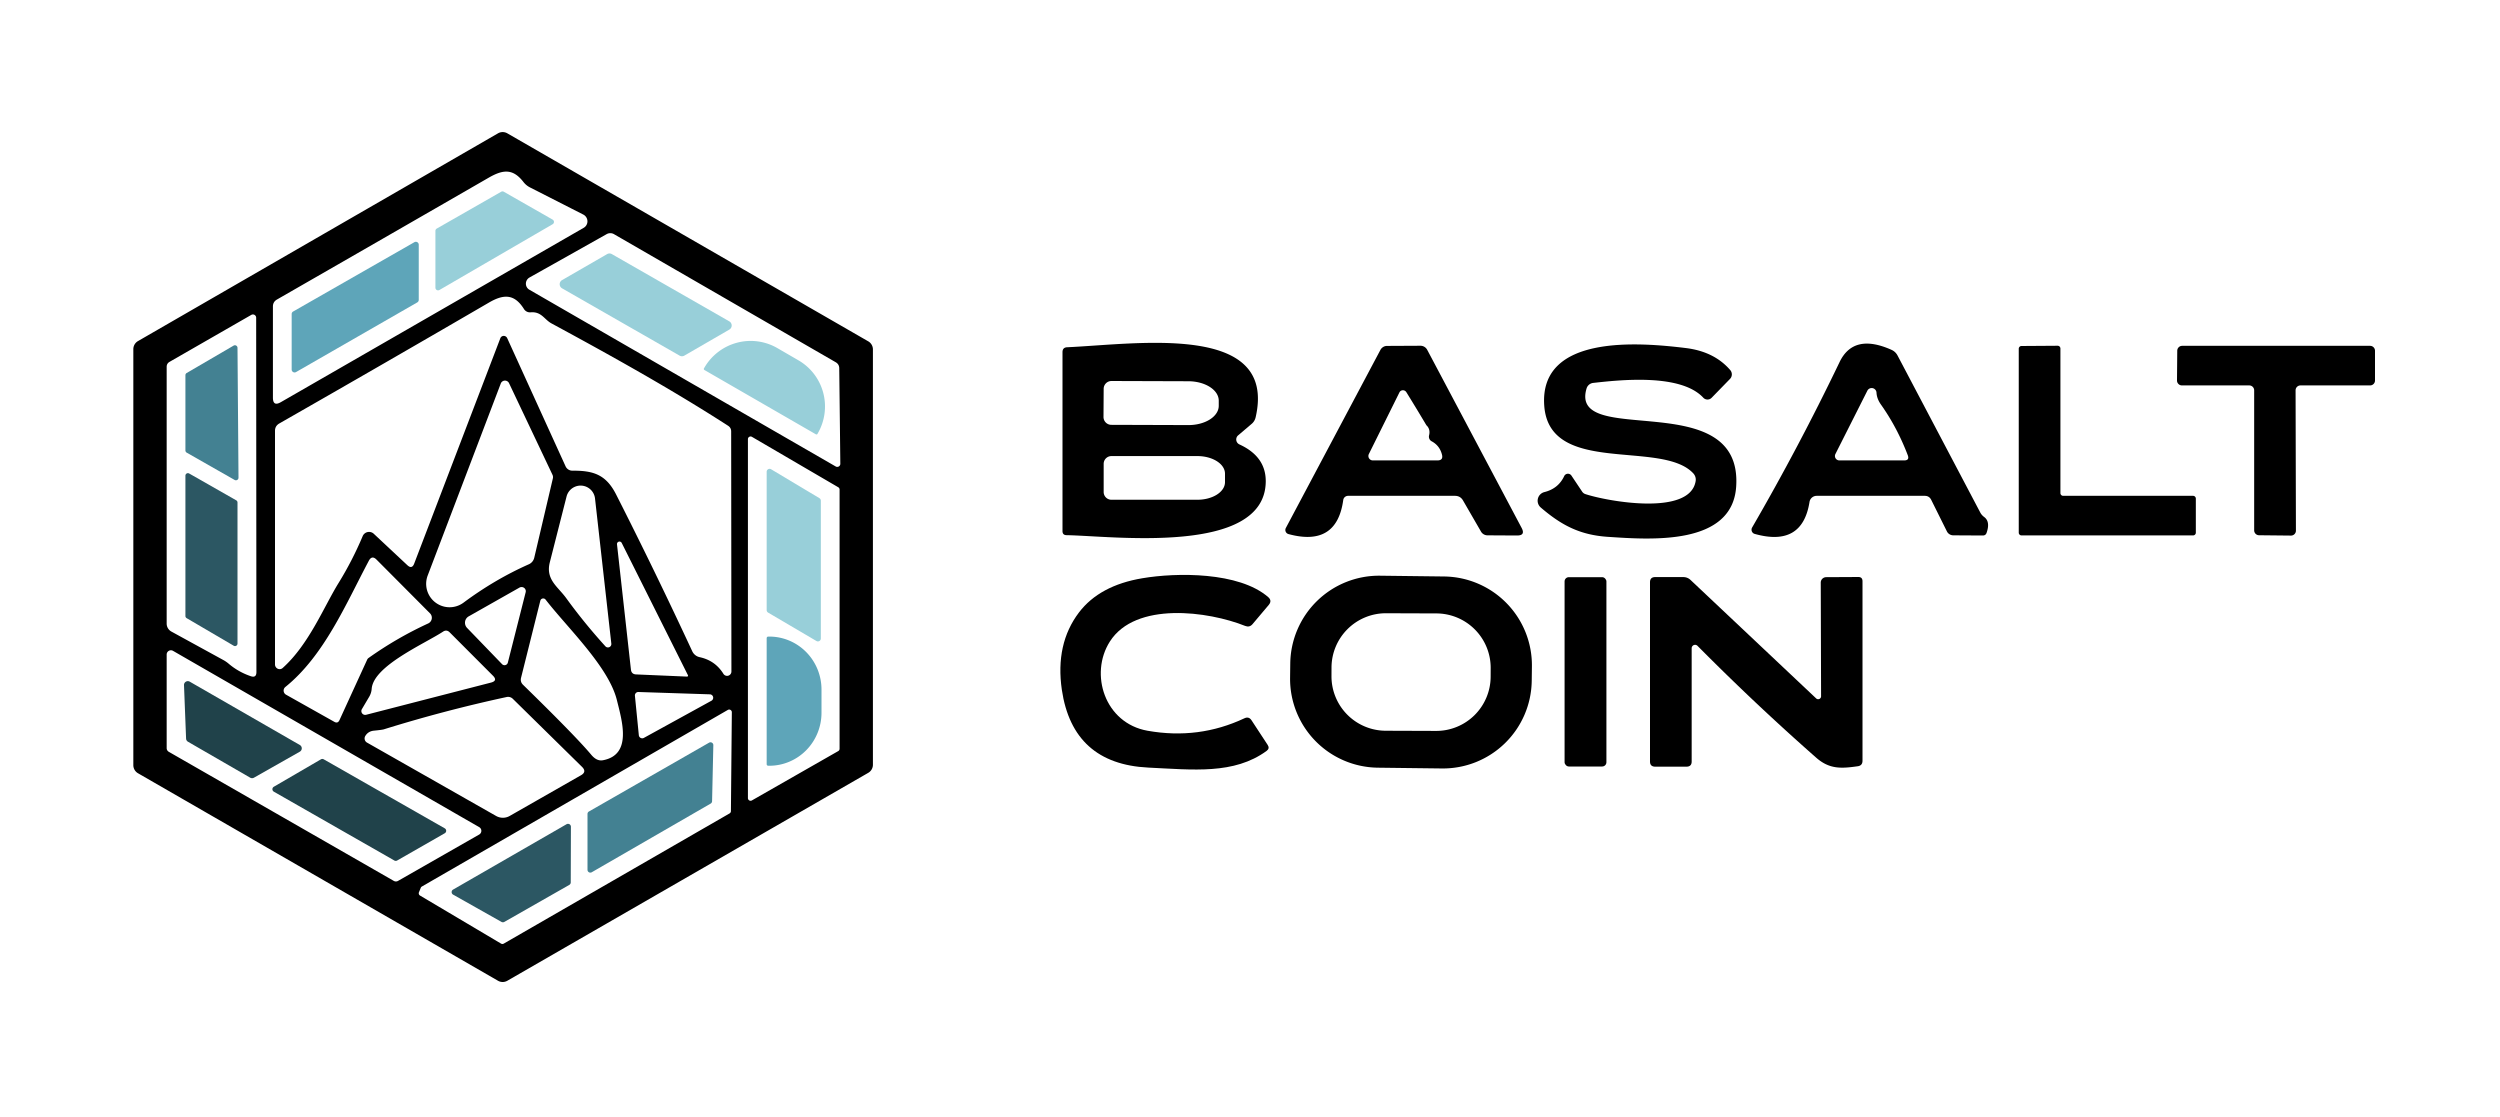 <?xml version="1.0" encoding="UTF-8" standalone="no"?>
<svg xmlns="http://www.w3.org/2000/svg" viewBox="0.00 0.00 300.00 134.00">
  <path fill="#000000" d=" M 16.00 91.82 L 16.00 41.90 A 1.12 1.12 0.0 0 1 16.56 40.93 L 59.76 16.00 A 1.12 1.12 0.0 0 1 60.88 16.00 L 104.19 40.96 A 1.12 1.12 0.0 0 1 104.75 41.93 L 104.75 91.77 A 1.12 1.12 0.0 0 1 104.19 92.74 L 60.88 117.69 A 1.12 1.12 0.0 0 1 59.76 117.69 L 16.56 92.79 A 1.12 1.12 0.0 0 1 16.00 91.82 Z M 62.83 21.86 C 61.57 20.22 60.39 20.32 58.65 21.32 Q 45.97 28.63 33.24 35.94 Q 32.75 36.22 32.75 36.78 L 32.75 47.71 Q 32.75 48.81 33.70 48.26 L 70.04 27.34 A 0.91 0.90 43.6 0 0 70.00 25.75 L 63.58 22.48 Q 63.14 22.25 62.83 21.86 Z M 100.29 43.47 L 73.68 28.10 A 0.89 0.88 -44.1 0 0 72.81 28.09 L 63.54 33.30 A 0.85 0.84 -44.7 0 0 63.53 34.77 L 100.29 55.98 A 0.37 0.37 0.0 0 0 100.84 55.66 L 100.71 44.20 Q 100.71 43.72 100.29 43.47 Z M 87.37 51.09 C 80.58 46.71 73.24 42.63 66.18 38.81 C 65.31 38.34 64.98 37.37 63.68 37.48 A 0.85 0.85 0.0 0 1 62.88 37.09 C 61.75 35.28 60.48 35.26 58.69 36.30 Q 46.20 43.57 33.51 50.82 Q 33.00 51.12 33.00 51.70 L 33.00 79.74 A 0.56 0.55 69.3 0 0 33.92 80.16 C 37.08 77.33 38.88 72.78 40.64 69.94 Q 42.29 67.26 43.52 64.34 A 0.83 0.83 0.0 0 1 44.86 64.06 L 48.89 67.83 Q 49.43 68.33 49.70 67.64 L 60.04 40.59 A 0.45 0.44 43.4 0 1 60.86 40.57 L 67.87 55.96 A 0.89 0.88 77.3 0 0 68.69 56.48 C 71.19 56.47 72.71 56.93 73.93 59.33 Q 78.66 68.65 83.07 78.15 A 1.28 1.26 83.2 0 0 83.96 78.86 Q 85.82 79.26 86.81 80.86 A 0.52 0.52 0.0 0 0 87.77 80.59 L 87.74 51.77 Q 87.74 51.33 87.37 51.09 Z M 30.77 80.65 L 30.74 38.13 A 0.39 0.39 0.0 0 0 30.15 37.79 L 20.35 43.42 Q 20.00 43.62 20.00 44.02 L 20.00 74.83 A 1.09 1.09 0.0 0 0 20.57 75.79 L 26.83 79.22 Q 27.17 79.41 27.47 79.67 Q 28.62 80.64 30.08 81.14 Q 30.77 81.38 30.77 80.65 Z M 55.62 72.32 Q 59.37 69.53 63.47 67.71 A 1.15 1.13 84.7 0 0 64.11 66.93 L 66.35 57.38 A 0.66 0.64 -52.9 0 0 66.30 56.98 L 61.09 45.99 A 0.54 0.54 0.0 0 0 60.09 46.03 L 51.32 69.07 A 2.81 2.81 0.0 0 0 55.62 72.32 Z M 100.75 58.74 A 0.32 0.32 0.0 0 0 100.59 58.47 L 90.23 52.42 A 0.32 0.32 0.0 0 0 89.75 52.70 L 89.75 95.77 A 0.32 0.32 0.0 0 0 90.23 96.05 L 100.59 90.13 A 0.32 0.32 0.0 0 0 100.75 89.85 L 100.75 58.74 Z M 67.94 71.77 Q 70.10 74.75 72.65 77.56 A 0.41 0.41 0.0 0 0 73.36 77.24 L 71.40 59.80 A 1.74 1.74 0.0 0 0 67.99 59.57 Q 67.05 63.27 65.98 67.47 C 65.45 69.55 66.94 70.39 67.94 71.77 Z M 76.34 80.93 L 82.39 81.19 Q 82.65 81.20 82.53 80.98 L 74.61 65.16 A 0.30 0.30 0.0 0 0 74.04 65.32 L 75.71 80.34 Q 75.77 80.91 76.34 80.93 Z M 51.60 73.60 L 45.18 67.15 Q 44.63 66.60 44.26 67.29 C 41.50 72.49 38.89 78.69 34.24 82.44 A 0.56 0.56 0.0 0 0 34.32 83.36 L 40.12 86.62 Q 40.53 86.85 40.73 86.43 Q 42.18 83.26 44.07 79.14 A 0.51 0.49 -6.8 0 1 44.21 78.97 Q 47.61 76.55 51.39 74.81 A 0.75 0.75 0.0 0 0 51.60 73.60 Z M 56.05 75.35 L 60.25 79.70 A 0.41 0.41 0.0 0 0 60.94 79.52 L 63.08 71.07 A 0.51 0.50 -7.7 0 0 62.34 70.51 L 56.25 73.96 A 0.89 0.88 53.4 0 0 56.05 75.35 Z M 70.94 90.56 Q 71.61 91.37 72.35 91.23 C 75.87 90.57 74.66 86.57 74.03 84.03 C 73.04 80.00 68.09 75.34 65.47 71.95 A 0.36 0.36 0.0 0 0 64.84 72.08 L 62.53 81.32 Q 62.40 81.83 62.78 82.19 Q 69.07 88.33 70.94 90.56 Z M 59.15 81.08 L 53.97 75.89 Q 53.60 75.51 53.16 75.80 C 50.88 77.29 44.78 79.92 44.60 82.68 Q 44.56 83.17 44.31 83.60 L 43.43 85.09 A 0.46 0.46 0.0 0 0 43.95 85.77 L 58.92 81.91 Q 59.76 81.69 59.15 81.08 Z M 57.51 100.14 A 0.51 0.51 0.0 0 0 57.51 99.26 L 20.76 78.10 A 0.51 0.51 0.0 0 0 20.00 78.54 L 20.00 89.77 A 0.51 0.51 0.0 0 0 20.26 90.22 L 47.26 105.71 A 0.51 0.51 0.0 0 0 47.76 105.71 L 57.51 100.14 Z M 85.37 84.09 A 0.41 0.41 0.0 0 0 85.19 83.32 L 76.61 83.04 A 0.41 0.41 0.0 0 0 76.19 83.49 L 76.66 88.23 A 0.41 0.41 0.0 0 0 77.26 88.55 L 85.37 84.09 Z M 69.85 92.03 L 61.54 83.86 A 0.81 0.79 61.1 0 0 60.81 83.64 Q 53.35 85.25 46.06 87.52 Q 45.88 87.58 44.87 87.68 Q 44.18 87.75 43.84 88.31 A 0.57 0.57 0.0 0 0 44.04 89.11 L 59.54 97.92 A 1.65 1.64 44.5 0 0 61.17 97.91 L 69.72 93.03 Q 70.44 92.62 69.85 92.03 Z M 50.27 107.08 A 0.32 0.32 0.0 0 0 50.41 107.47 L 60.12 113.23 A 0.32 0.32 0.0 0 0 60.44 113.24 L 87.55 97.61 A 0.32 0.32 0.0 0 0 87.71 97.34 L 87.82 85.47 A 0.32 0.32 0.0 0 0 87.34 85.19 L 50.63 106.38 A 0.32 0.32 0.0 0 0 50.49 106.54 L 50.27 107.08 Z"></path>
  <path fill="#98cfd9" d=" M 66.31 26.91 L 52.73 34.80 A 0.32 0.32 0.0 0 1 52.25 34.52 L 52.25 27.71 A 0.32 0.32 0.0 0 1 52.41 27.43 L 60.14 23.01 A 0.32 0.32 0.0 0 1 60.46 23.01 L 66.31 26.35 A 0.32 0.32 0.0 0 1 66.31 26.91 Z"></path>
  <path fill="#5ea5b9" d=" M 35.18 37.38 L 49.73 29.06 A 0.35 0.35 0.0 0 1 50.25 29.36 L 50.25 35.99 A 0.35 0.35 0.0 0 1 50.07 36.29 L 35.52 44.65 A 0.35 0.35 0.0 0 1 35.00 44.35 L 35.00 37.68 A 0.35 0.35 0.0 0 1 35.18 37.38 Z"></path>
  <path fill="#98cfd9" d=" M 87.52 39.55 L 82.13 42.67 A 0.57 0.57 0.0 0 1 81.56 42.68 L 67.45 34.60 A 0.57 0.57 0.0 0 1 67.45 33.61 L 72.86 30.49 A 0.57 0.57 0.0 0 1 73.42 30.49 L 87.51 38.56 A 0.57 0.57 0.0 0 1 87.52 39.55 Z"></path>
  <path fill="#98cfd9" d=" M 84.53 44.40 A 0.14 0.14 0.0 0 1 84.48 44.20 L 84.52 44.13 A 6.42 6.40 -60.0 0 1 93.28 41.77 L 95.80 43.23 A 6.42 6.40 -60.0 0 1 98.14 51.99 L 98.10 52.06 A 0.14 0.14 0.0 0 1 97.91 52.12 L 84.53 44.40 Z"></path>
  <path fill="#438192" d=" M 28.15 57.59 L 22.41 54.32 A 0.31 0.31 0.0 0 1 22.25 54.05 L 22.25 45.03 A 0.31 0.31 0.0 0 1 22.40 44.76 L 28.04 41.47 A 0.31 0.31 0.0 0 1 28.50 41.74 L 28.62 57.32 A 0.31 0.31 0.0 0 1 28.15 57.59 Z"></path>
  <path fill="#000000" d=" M 148.73 53.33 Q 151.92 54.79 151.89 57.79 C 151.80 66.71 133.37 64.30 127.98 64.22 Q 127.50 64.21 127.50 63.73 L 127.50 42.26 Q 127.50 41.69 128.07 41.67 C 136.58 41.28 153.28 38.68 150.68 50.06 Q 150.57 50.56 150.18 50.88 L 148.58 52.24 A 0.65 0.65 0.0 0 0 148.73 53.33 Z M 132.44 46.66 L 132.42 50.04 A 0.94 0.94 0.0 0 0 133.36 50.98 L 142.60 51.01 A 3.64 2.32 0.2 0 0 146.25 48.70 L 146.25 48.08 A 3.64 2.32 0.2 0 0 142.62 45.75 L 133.38 45.72 A 0.94 0.94 0.0 0 0 132.44 46.66 Z M 132.44 55.66 L 132.44 59.04 A 0.93 0.93 0.0 0 0 133.37 59.97 L 143.69 59.97 A 3.31 2.11 0.0 0 0 147.00 57.86 L 147.00 56.84 A 3.31 2.11 0.0 0 0 143.69 54.73 L 133.37 54.73 A 0.93 0.93 0.0 0 0 132.44 55.66 Z"></path>
  <path fill="#000000" d=" M 171.26 41.97 L 182.59 63.34 Q 183.09 64.27 182.03 64.26 L 178.50 64.24 A 0.90 0.90 0.0 0 1 177.72 63.79 L 175.57 60.07 Q 175.25 59.50 174.59 59.50 L 161.77 59.50 A 0.59 0.58 3.9 0 0 161.19 60.00 Q 160.41 65.66 154.62 64.09 A 0.51 0.51 0.0 0 1 154.30 63.36 L 165.65 41.99 A 0.92 0.89 -75.3 0 1 166.44 41.51 L 170.46 41.49 A 0.92 0.91 75.6 0 1 171.26 41.97 Z M 171.15 51.00 Q 169.96 49.00 168.76 47.06 A 0.48 0.47 42.6 0 0 167.93 47.09 L 164.26 54.49 A 0.53 0.53 0.0 0 0 164.74 55.25 L 172.48 55.25 Q 173.23 55.25 173.03 54.53 Q 172.75 53.46 171.79 52.95 A 0.64 0.62 -68.9 0 1 171.49 52.24 Q 171.67 51.51 171.18 51.04 A 0.07 0.05 84.8 0 1 171.15 51.00 Z"></path>
  <path fill="#000000" d=" M 190.39 46.61 C 188.21 53.88 209.16 46.17 208.34 58.40 C 207.87 65.51 198.06 64.76 192.92 64.42 C 189.54 64.19 187.34 63.00 184.89 60.90 A 1.07 1.07 0.0 0 1 185.33 59.05 Q 187.00 58.63 187.70 57.14 A 0.50 0.50 0.0 0 1 188.57 57.07 L 189.86 59.00 A 0.74 0.74 0.0 0 0 190.24 59.29 C 192.87 60.16 202.81 61.97 203.48 57.72 A 1.11 1.08 28.9 0 0 203.21 56.82 C 199.45 52.71 185.92 57.16 185.31 48.69 C 184.68 40.02 196.90 41.11 202.25 41.76 Q 205.69 42.17 207.62 44.40 A 0.79 0.78 46.4 0 1 207.60 45.47 L 205.39 47.74 A 0.69 0.69 0.0 0 1 204.40 47.73 C 201.67 44.78 194.34 45.60 191.18 45.95 A 0.94 0.94 0.0 0 0 190.39 46.61 Z"></path>
  <path fill="#000000" d=" M 217.14 60.24 Q 216.28 65.67 210.57 64.07 A 0.53 0.52 -67.1 0 1 210.26 63.29 Q 215.88 53.59 220.74 43.47 Q 222.42 39.94 226.98 41.98 Q 227.45 42.19 227.70 42.65 L 237.62 61.48 Q 237.79 61.81 238.10 62.04 Q 238.86 62.60 238.39 63.94 Q 238.28 64.26 237.94 64.26 L 234.38 64.24 A 0.86 0.85 -12.6 0 1 233.63 63.77 L 231.74 59.97 Q 231.50 59.50 230.97 59.50 L 218.00 59.50 A 0.87 0.87 0.0 0 0 217.14 60.24 Z M 225.73 48.57 Q 225.22 47.86 225.18 47.12 A 0.58 0.58 0.0 0 0 224.08 46.89 L 220.25 54.48 A 0.53 0.53 0.0 0 0 220.73 55.25 L 228.50 55.25 Q 229.17 55.25 228.93 54.62 Q 227.67 51.32 225.73 48.57 Z"></path>
  <path fill="#000000" d=" M 247.58 59.50 L 263.17 59.50 A 0.33 0.33 0.0 0 1 263.50 59.83 L 263.50 63.92 A 0.33 0.33 0.0 0 1 263.17 64.25 L 242.58 64.25 A 0.33 0.33 0.0 0 1 242.25 63.92 L 242.25 41.85 A 0.33 0.33 0.0 0 1 242.58 41.52 L 246.92 41.49 A 0.33 0.33 0.0 0 1 247.25 41.82 L 247.25 59.17 A 0.33 0.33 0.0 0 0 247.58 59.50 Z"></path>
  <path fill="#000000" d=" M 275.47 46.84 L 275.51 63.67 A 0.59 0.59 0.0 0 1 274.91 64.27 L 271.09 64.23 A 0.59 0.59 0.0 0 1 270.50 63.64 L 270.50 46.84 A 0.59 0.59 0.0 0 0 269.91 46.25 L 261.83 46.25 A 0.59 0.59 0.0 0 1 261.24 45.66 L 261.27 42.09 A 0.59 0.59 0.0 0 1 261.86 41.50 L 284.41 41.50 A 0.59 0.59 0.0 0 1 285.00 42.09 L 285.00 45.66 A 0.59 0.59 0.0 0 1 284.41 46.25 L 276.06 46.25 A 0.59 0.59 0.0 0 0 275.47 46.84 Z"></path>
  <path fill="#98cfd9" d=" M 98.50 60.08 L 98.50 76.62 A 0.35 0.35 0.0 0 1 97.97 76.92 L 92.17 73.51 A 0.35 0.35 0.0 0 1 92.00 73.21 L 92.00 56.61 A 0.35 0.35 0.0 0 1 92.53 56.31 L 98.33 59.78 A 0.35 0.35 0.0 0 1 98.50 60.08 Z"></path>
  <path fill="#2c5763" d=" M 22.25 73.92 L 22.25 57.08 A 0.30 0.30 0.0 0 1 22.70 56.82 L 28.35 60.04 A 0.30 0.30 0.0 0 1 28.50 60.30 L 28.50 77.24 A 0.30 0.30 0.0 0 1 28.05 77.49 L 22.40 74.18 A 0.30 0.30 0.0 0 1 22.25 73.92 Z"></path>
  <path fill="#000000" d=" M 133.18 76.99 C 130.71 80.88 132.56 86.78 137.71 87.69 Q 143.84 88.78 149.34 86.19 Q 149.86 85.95 150.18 86.43 L 152.12 89.39 Q 152.40 89.81 151.99 90.11 C 148.08 92.96 143.18 92.37 137.78 92.11 Q 128.73 91.66 127.42 82.77 Q 126.62 77.26 129.48 73.49 Q 131.95 70.25 137.08 69.39 C 141.20 68.69 148.67 68.61 152.18 71.65 Q 152.68 72.08 152.25 72.59 L 150.30 74.90 Q 149.94 75.32 149.42 75.11 C 145.00 73.34 136.26 72.15 133.18 76.99 Z"></path>
  <path fill="#000000" d=" M 183.808 81.687 A 10.66 10.66 0.0 0 1 173.019 92.216 L 165.339 92.122 A 10.66 10.66 0.0 0 1 154.811 81.333 L 154.832 79.613 A 10.66 10.66 0.0 0 1 165.621 69.084 L 173.3 69.178 A 10.66 10.66 0.0 0 1 183.829 79.967 L 183.808 81.687 Z M 178.882 80.163 A 6.53 6.53 0.0 0 0 172.375 73.611 L 166.335 73.59 A 6.53 6.53 0.0 0 0 159.782 80.097 L 159.778 81.137 A 6.53 6.53 0.0 0 0 166.285 87.689 L 172.325 87.71 A 6.53 6.53 0.0 0 0 178.878 81.203 L 178.882 80.163 Z"></path>
  <rect fill="#000000" x="187.75" y="69.26" width="5.02" height="22.72" rx="0.51"></rect>
  <path fill="#000000" d=" M 203.70 77.50 A 0.41 0.41 0.0 0 0 203.00 77.78 L 203.00 91.38 Q 203.00 92.00 202.37 92.00 L 198.63 92.00 Q 198.00 92.00 198.00 91.38 L 198.00 69.88 Q 198.00 69.25 198.62 69.25 L 201.98 69.25 Q 202.50 69.25 202.87 69.60 L 217.94 83.81 A 0.35 0.35 0.0 0 0 218.53 83.56 L 218.49 69.92 A 0.66 0.65 -0.9 0 1 219.14 69.26 L 223.00 69.24 Q 223.50 69.24 223.50 69.75 L 223.50 91.29 Q 223.50 91.87 222.93 91.95 C 220.96 92.23 219.54 92.33 217.93 90.91 Q 210.62 84.48 203.70 77.50 Z"></path>
  <path fill="#5ea5b9" d=" M 92.00 76.58 A 0.19 0.19 0.0 0 1 92.19 76.39 L 92.32 76.39 A 6.36 6.26 90.0 0 1 98.58 82.75 L 98.58 85.53 A 6.36 6.26 -90.0 0 1 92.32 91.89 L 92.19 91.89 A 0.19 0.19 0.0 0 1 92.00 91.70 L 92.00 76.58 Z"></path>
  <path fill="#20424a" d=" M 35.98 90.20 L 30.48 93.32 A 0.46 0.46 0.0 0 1 30.02 93.32 L 22.56 89.01 A 0.46 0.46 0.0 0 1 22.33 88.63 L 22.08 82.22 A 0.46 0.46 0.0 0 1 22.77 81.80 L 35.98 89.40 A 0.46 0.46 0.0 0 1 35.98 90.20 Z"></path>
  <path fill="#438192" d=" M 70.67 97.38 L 85.09 89.12 A 0.34 0.34 0.0 0 1 85.60 89.42 L 85.45 96.14 A 0.34 0.34 0.0 0 1 85.28 96.43 L 71.01 104.67 A 0.34 0.34 0.0 0 1 70.50 104.37 L 70.50 97.68 A 0.34 0.34 0.0 0 1 70.67 97.38 Z"></path>
  <path fill="#20424a" d=" M 32.86 94.41 L 38.51 91.12 A 0.34 0.34 0.0 0 1 38.85 91.12 L 53.37 99.40 A 0.34 0.34 0.0 0 1 53.37 99.99 L 47.66 103.26 A 0.34 0.34 0.0 0 1 47.32 103.26 L 32.86 95.00 A 0.34 0.34 0.0 0 1 32.86 94.41 Z"></path>
  <path fill="#2c5763" d=" M 54.37 106.75 L 67.98 98.91 A 0.35 0.35 0.0 0 1 68.51 99.22 L 68.49 105.89 A 0.35 0.35 0.0 0 1 68.31 106.19 L 60.52 110.63 A 0.35 0.35 0.0 0 1 60.18 110.63 L 54.38 107.36 A 0.35 0.35 0.0 0 1 54.37 106.75 Z"></path>
</svg>
